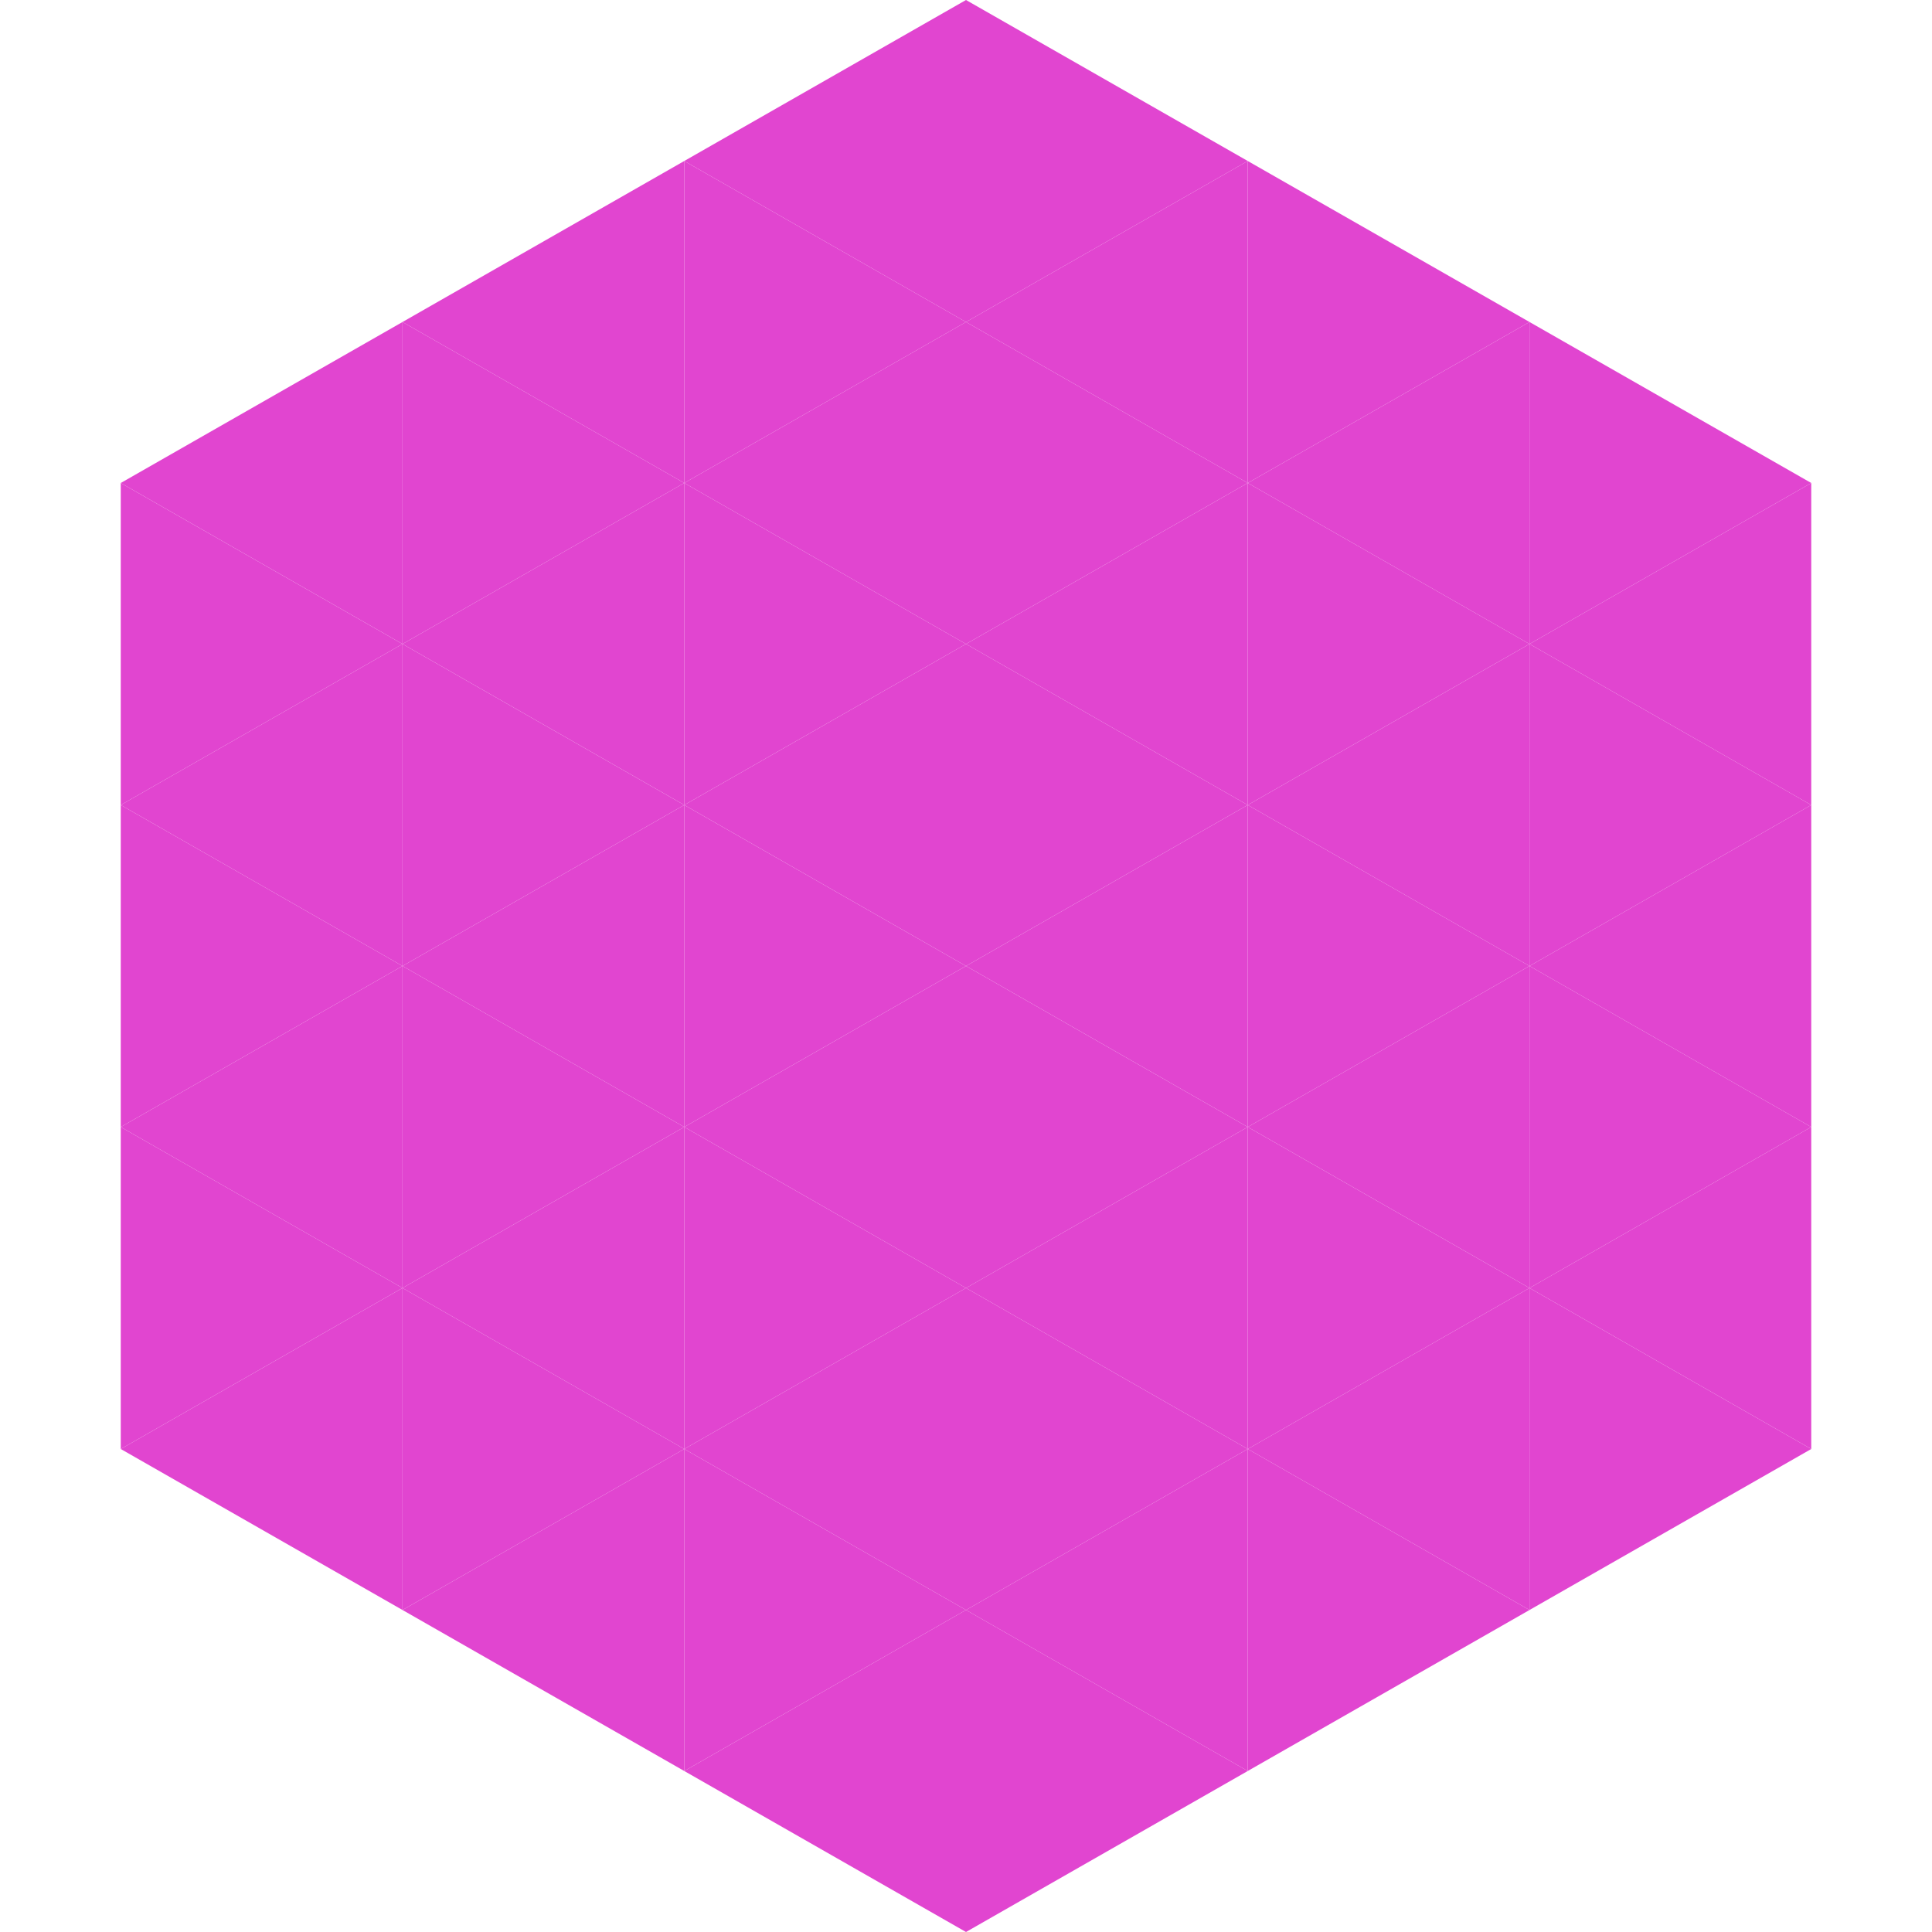 <?xml version="1.0"?>
<!-- Generated by SVGo -->
<svg width="240" height="240"
     xmlns="http://www.w3.org/2000/svg"
     xmlns:xlink="http://www.w3.org/1999/xlink">
<polygon points="50,40 15,60 50,80" style="fill:rgb(225,69,208)" />
<polygon points="190,40 225,60 190,80" style="fill:rgb(225,69,208)" />
<polygon points="15,60 50,80 15,100" style="fill:rgb(225,69,208)" />
<polygon points="225,60 190,80 225,100" style="fill:rgb(225,69,208)" />
<polygon points="50,80 15,100 50,120" style="fill:rgb(225,69,208)" />
<polygon points="190,80 225,100 190,120" style="fill:rgb(225,69,208)" />
<polygon points="15,100 50,120 15,140" style="fill:rgb(225,69,208)" />
<polygon points="225,100 190,120 225,140" style="fill:rgb(225,69,208)" />
<polygon points="50,120 15,140 50,160" style="fill:rgb(225,69,208)" />
<polygon points="190,120 225,140 190,160" style="fill:rgb(225,69,208)" />
<polygon points="15,140 50,160 15,180" style="fill:rgb(225,69,208)" />
<polygon points="225,140 190,160 225,180" style="fill:rgb(225,69,208)" />
<polygon points="50,160 15,180 50,200" style="fill:rgb(225,69,208)" />
<polygon points="190,160 225,180 190,200" style="fill:rgb(225,69,208)" />
<polygon points="15,180 50,200 15,220" style="fill:rgb(255,255,255); fill-opacity:0" />
<polygon points="225,180 190,200 225,220" style="fill:rgb(255,255,255); fill-opacity:0" />
<polygon points="50,0 85,20 50,40" style="fill:rgb(255,255,255); fill-opacity:0" />
<polygon points="190,0 155,20 190,40" style="fill:rgb(255,255,255); fill-opacity:0" />
<polygon points="85,20 50,40 85,60" style="fill:rgb(225,69,208)" />
<polygon points="155,20 190,40 155,60" style="fill:rgb(225,69,208)" />
<polygon points="50,40 85,60 50,80" style="fill:rgb(225,69,208)" />
<polygon points="190,40 155,60 190,80" style="fill:rgb(225,69,208)" />
<polygon points="85,60 50,80 85,100" style="fill:rgb(225,69,208)" />
<polygon points="155,60 190,80 155,100" style="fill:rgb(225,69,208)" />
<polygon points="50,80 85,100 50,120" style="fill:rgb(225,69,208)" />
<polygon points="190,80 155,100 190,120" style="fill:rgb(225,69,208)" />
<polygon points="85,100 50,120 85,140" style="fill:rgb(225,69,208)" />
<polygon points="155,100 190,120 155,140" style="fill:rgb(225,69,208)" />
<polygon points="50,120 85,140 50,160" style="fill:rgb(225,69,208)" />
<polygon points="190,120 155,140 190,160" style="fill:rgb(225,69,208)" />
<polygon points="85,140 50,160 85,180" style="fill:rgb(225,69,208)" />
<polygon points="155,140 190,160 155,180" style="fill:rgb(225,69,208)" />
<polygon points="50,160 85,180 50,200" style="fill:rgb(225,69,208)" />
<polygon points="190,160 155,180 190,200" style="fill:rgb(225,69,208)" />
<polygon points="85,180 50,200 85,220" style="fill:rgb(225,69,208)" />
<polygon points="155,180 190,200 155,220" style="fill:rgb(225,69,208)" />
<polygon points="120,0 85,20 120,40" style="fill:rgb(225,69,208)" />
<polygon points="120,0 155,20 120,40" style="fill:rgb(225,69,208)" />
<polygon points="85,20 120,40 85,60" style="fill:rgb(225,69,208)" />
<polygon points="155,20 120,40 155,60" style="fill:rgb(225,69,208)" />
<polygon points="120,40 85,60 120,80" style="fill:rgb(225,69,208)" />
<polygon points="120,40 155,60 120,80" style="fill:rgb(225,69,208)" />
<polygon points="85,60 120,80 85,100" style="fill:rgb(225,69,208)" />
<polygon points="155,60 120,80 155,100" style="fill:rgb(225,69,208)" />
<polygon points="120,80 85,100 120,120" style="fill:rgb(225,69,208)" />
<polygon points="120,80 155,100 120,120" style="fill:rgb(225,69,208)" />
<polygon points="85,100 120,120 85,140" style="fill:rgb(225,69,208)" />
<polygon points="155,100 120,120 155,140" style="fill:rgb(225,69,208)" />
<polygon points="120,120 85,140 120,160" style="fill:rgb(225,69,208)" />
<polygon points="120,120 155,140 120,160" style="fill:rgb(225,69,208)" />
<polygon points="85,140 120,160 85,180" style="fill:rgb(225,69,208)" />
<polygon points="155,140 120,160 155,180" style="fill:rgb(225,69,208)" />
<polygon points="120,160 85,180 120,200" style="fill:rgb(225,69,208)" />
<polygon points="120,160 155,180 120,200" style="fill:rgb(225,69,208)" />
<polygon points="85,180 120,200 85,220" style="fill:rgb(225,69,208)" />
<polygon points="155,180 120,200 155,220" style="fill:rgb(225,69,208)" />
<polygon points="120,200 85,220 120,240" style="fill:rgb(225,69,208)" />
<polygon points="120,200 155,220 120,240" style="fill:rgb(225,69,208)" />
<polygon points="85,220 120,240 85,260" style="fill:rgb(255,255,255); fill-opacity:0" />
<polygon points="155,220 120,240 155,260" style="fill:rgb(255,255,255); fill-opacity:0" />
</svg>
